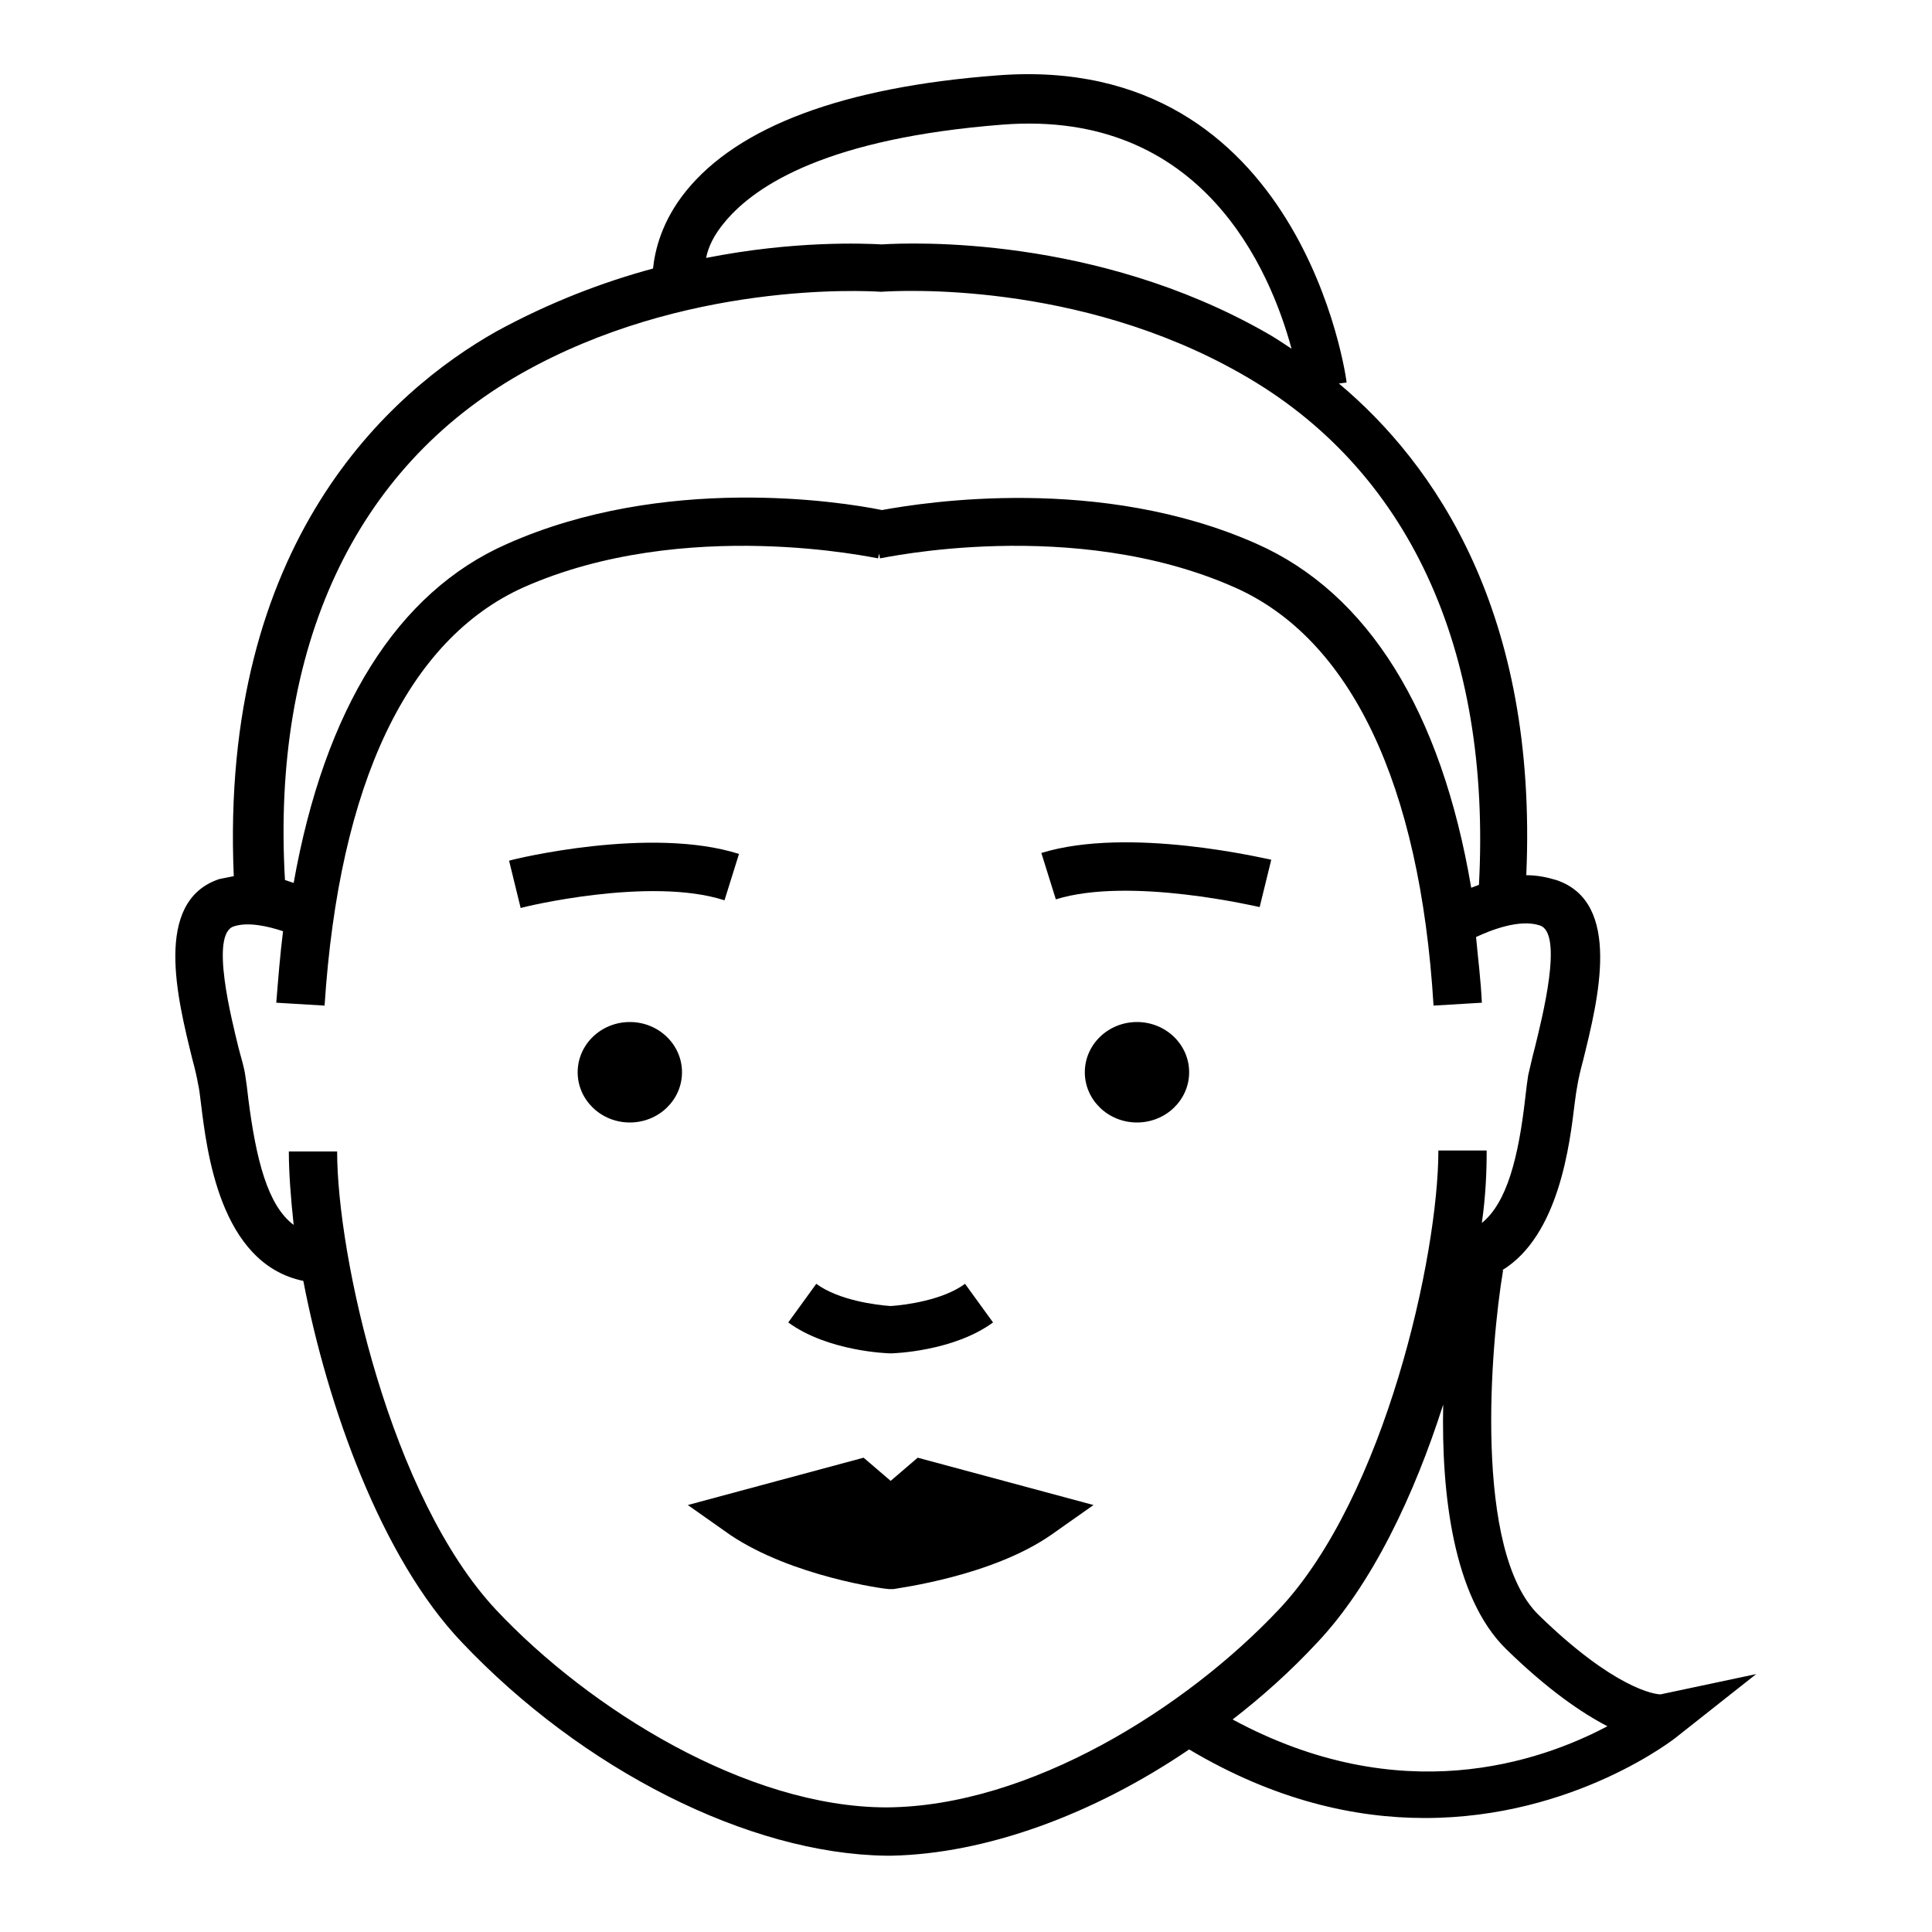 <?xml version="1.0" encoding="utf-8"?>
<!-- Generator: Adobe Illustrator 25.4.0, SVG Export Plug-In . SVG Version: 6.00 Build 0)  -->
<svg version="1.1" id="Ebene_1" xmlns="http://www.w3.org/2000/svg" xmlns:xlink="http://www.w3.org/1999/xlink" x="0px" y="0px"
	 viewBox="0 0 200 200" style="enable-background:new 0 0 200 200;" xml:space="preserve">
<g>
	<path d="M75,93.2l1.5-4.8c-9.1-2.9-23.2,0.5-23.8,0.7l1.2,4.9C54.1,93.9,67.3,90.7,75,93.2z"/>
	<path d="M130.4,93.9l1.2-4.9c-0.6-0.1-14.7-3.5-23.8-0.7l1.5,4.8C117,90.7,130.3,93.9,130.4,93.9z"/>
	<ellipse cx="65.2" cy="111" rx="5.4" ry="5.2"/>
	<ellipse cx="117.7" cy="111" rx="5.4" ry="5.2"/>
	<path d="M92.2,139.7v0.4c0.3,0,6.5-0.2,10.6-3.2l-2.9-4c-2.3,1.7-6.2,2.2-7.7,2.3c-1.5-0.1-5.4-0.6-7.7-2.3l-2.9,4
		c4.1,3,10.3,3.2,10.6,3.2V139.7z"/>
	<path d="M92,164.5h0.5c0.4-0.1,10.1-1.3,16.3-5.6l4.4-3.1L95,150.9l-2.8,2.4l-2.8-2.4l-18.2,4.9l4.4,3.1
		C82,163.2,91.6,164.5,92,164.5z"/>
	<path d="M171.9,175.4c-0.6,0-4.8-0.6-12.6-8.2c-6.8-6.6-5-28-3.7-35.7h-0.1c5.9-3.6,7-13.1,7.5-17.2c0.1-0.8,0.2-1.5,0.3-2
		c0.1-0.6,0.3-1.5,0.6-2.6c1.5-6.1,4.1-16.3-2.8-18.6c-1-0.3-2-0.5-3.1-0.5c1.2-27.2-9.5-42.6-19.4-50.9l0.8-0.1
		c0-0.3-4.6-34.2-36.1-31.8c-16,1.2-26.9,5.3-32.3,12c-2.5,3.1-3.2,6.1-3.4,8c-5.2,1.4-10.7,3.5-16.2,6.5
		c-11,6.2-28.7,21.8-27.2,56.4c-0.5,0.1-1,0.2-1.5,0.3c-6.9,2.3-4.3,12.5-2.8,18.6c0.3,1.1,0.5,2,0.6,2.6c0.1,0.4,0.2,1.1,0.3,2
		c0.6,4.8,1.9,16.6,10.6,18.4c2.5,13,8.1,28.7,16.4,37.4c12.5,13.2,29.7,21.9,43.9,22.1l0,0c0.1,0,0.2,0,0.3,0c0.1,0,0.2,0,0.3,0
		l0,0c9.7-0.2,20.8-4.2,30.8-11c8.9,5.3,17.2,7.1,24.4,7.1c15.5,0,26-8.3,26.2-8.5l8.1-6.4L171.9,175.4z M75.1,22.9
		c3.2-3.8,10.7-8.6,28.7-10c20.7-1.6,27.7,15.1,29.9,23.2c-0.9-0.6-1.8-1.2-2.7-1.7c-17.6-10-36.5-9.3-39.7-9.1
		c-1.9-0.1-9.1-0.4-18.2,1.4C73.3,25.6,73.9,24.3,75.1,22.9z M53.9,38.7c16.9-9.6,35.6-8.6,37.2-8.5l0,0c0,0,0,0,0.1,0
		c0,0,0,0,0.1,0l0,0l0,0c1.6-0.1,20.2-1.2,37.2,8.5c17.3,9.8,25.9,28.5,24.6,52.9c-0.3,0.1-0.5,0.2-0.8,0.3
		c-3.1-18.3-10.7-30.5-22.2-35.6c-16.2-7.2-34.4-4.3-38.8-3.5c-4.4-0.9-22.6-3.7-38.8,3.5c-11.4,5-18.9,17.1-22.1,35.1
		c-0.3-0.1-0.6-0.2-0.9-0.3C28.1,67,36.7,48.5,53.9,38.7z M51.4,166.7c-11-11.7-16.5-36.7-16.5-47.5h-5c0,2.2,0.2,4.8,0.5,7.6
		c-2.7-2-3.9-6.8-4.7-13.1c-0.1-0.9-0.2-1.7-0.3-2.3c-0.1-0.8-0.4-1.8-0.7-2.9c-0.7-2.9-3-11.8-0.5-12.6c1.5-0.5,3.6,0,5.1,0.5
		c-0.3,2.4-0.5,4.9-0.7,7.4l5,0.3c1.5-23,8.6-37.9,20.6-43.3c16.7-7.4,36.5-3,36.7-3l0.1-0.5l0.1,0.5c0.2,0,20-4.4,36.7,3
		c12,5.3,19.2,20.3,20.6,43.3l5-0.3c-0.1-2.3-0.4-4.6-0.6-6.8c1.5-0.7,4.5-1.9,6.6-1.2c2.5,0.8,0.2,9.7-0.5,12.6
		c-0.3,1.1-0.5,2.1-0.7,2.9c-0.1,0.6-0.2,1.4-0.3,2.3c-0.7,6.2-1.9,10.9-4.5,13c0.4-2.8,0.5-5.3,0.5-7.5h-5
		c0,10.8-5.5,35.8-16.5,47.5c-9.6,10.2-25.8,20.4-40.6,20.5C77.3,187.1,61,176.9,51.4,166.7z M127.6,178c3.1-2.4,6-5,8.7-7.9
		c5.7-6,10.1-15.3,13.1-24.7c-0.2,9.1,1,19.9,6.5,25.3c4.3,4.2,7.8,6.6,10.5,8C159.4,182.4,145,187.4,127.6,178z"/>
</g>
</svg>
